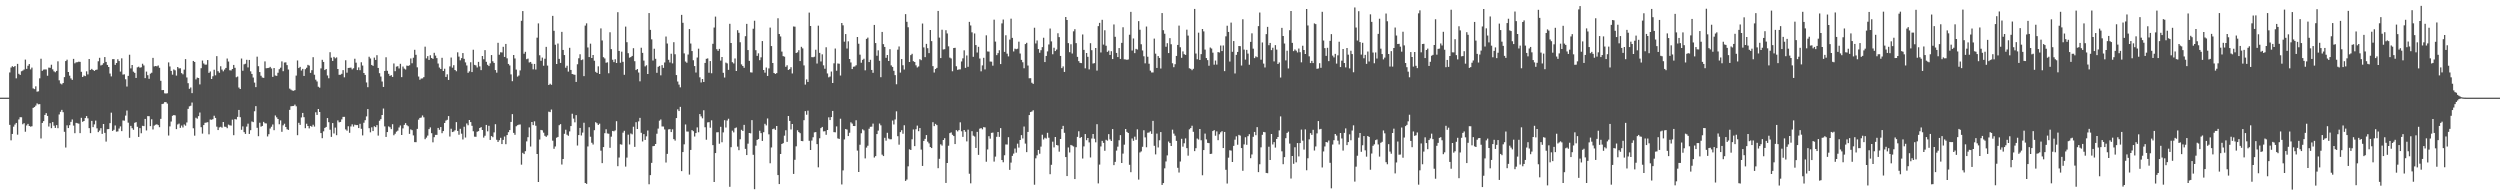 <svg xmlns="http://www.w3.org/2000/svg" width="1920" height="150"><path fill="#4f4f4f" d="M0 75h1v1H0zM1 75h1v1H1zM2 75h1v1H2zM3 75h1v1H3zM4 75h1v1H4zM5 75h1v1H5zM6 75h1v1H6zM7 55.651h1v40.247H7zM8 51.872h1v55.916H8zM9 50.818h1v52.025H9zM10 51.517h1v45.745H10zM11 50.678h1v44.984H11zM12 60.162h1v34.231H12zM13 49.058h1v54.373H13zM14 56.676h1v35.055H14zM15 57.542h1v32.447H15zM16 54.73h1v35.337H16zM17 54.236h1v41.199H17zM18 53.41h1v41.183H18zM19 45.794h1v55.386H19zM20 52.902h1v43.437H20zM21 50.496h1v44.659H21zM22 49.211h1v47.559H22zM23 53.286h1v43.987H23zM24 51.92h1v45.058H24zM25 67.879h1v14.945H25zM26 68.459h1v13.759H26zM27 66.3h1v14.825H27zM28 70.413h1v8.988H28zM29 70.166h1v9.954H29zM30 60.146h1v19.829H30zM31 45.102h1v61.228H31zM32 54.37h1v40.027H32zM33 53.47h1v39.579H33zM34 53.304h1v34.955H34zM35 53.365h1v33.504H35zM36 58.18h1v30.858H36zM37 51.942h1v45.216H37zM38 52.067h1v42.534H38zM39 49.723h1v48.749H39zM40 53.262h1v40.476H40zM41 54.774h1v41.74H41zM42 55.497h1v42.765H42zM43 54.469h1v41.637H43zM44 47.104h1v51.329H44zM45 61.677h1v26.222H45zM46 64.127h1v21.745H46zM47 64.838h1v19.56H47zM48 63.73h1v22.458H48zM49 59.244h1v41.995H49zM50 46.895h1v66.431H50zM51 45.845h1v50.429H51zM52 55.29h1v43.046H52zM53 58.089h1v38.066H53zM54 60.226h1v33.346H54zM55 61.35h1v30.383H55zM56 45.21h1v51.272H56zM57 48.661h1v53.633H57zM58 47.895h1v46.467H58zM59 47.788h1v46.876H59zM60 47.362h1v47.6H60zM61 47.496h1v54.725H61zM62 55.142h1v35.34H62zM63 59.155h1v34.403H63zM64 57.997h1v34.938H64zM65 58.49h1v32.17H65zM66 54.76h1v34.38H66zM67 57.148h1v33.707H67zM68 45.311h1v53.089H68zM69 53.715h1v48.539H69zM70 52.874h1v39.943H70zM71 53.774h1v43.841H71zM72 54.489h1v41.058H72zM73 53.731h1v38.898H73zM74 53.468h1v45.087H74zM75 47.029h1v54.438H75zM76 44.385h1v55.904H76zM77 50.268h1v48.201H77zM78 49.778h1v53.026H78zM79 48.546h1v46.662H79zM80 43.816h1v58.219H80zM81 47.585h1v61.146H81zM82 49.851h1v49.351H82zM83 51.476h1v47.641H83zM84 56.451h1v38.098H84zM85 58.677h1v27.835H85zM86 45.465h1v55.072H86zM87 45.407h1v54.278H87zM88 49.812h1v46.522H88zM89 48.361h1v52.738H89zM90 45.501h1v55.4H90zM91 46.907h1v51.789H91zM92 54.967h1v42.129H92zM93 44.777h1v55.916H93zM94 57.302h1v35.201H94zM95 57.108h1v35.563H95zM96 60.897h1v27.888H96zM97 66.481h1v18.391H97zM98 58.288h1v35.919H98zM99 42.012h1v63.797H99zM100 52.515h1v44.147H100zM101 49.923h1v48.511H101zM102 55.027h1v44.645H102zM103 55.943h1v38.379H103zM104 59.832h1v33.945H104zM105 51.704h1v45.684H105zM106 51.195h1v53.954H106zM107 52h1v46.427H107zM108 51.642h1v50.725H108zM109 48.926h1v47.673H109zM110 50.291h1v46.576H110zM111 60.009h1v31.312H111zM112 54.977h1v45.195H112zM113 57.76h1v31.432H113zM114 60.528h1v28.708H114zM115 56.593h1v40.294H115zM116 55.858h1v35.76H116zM117 44.417h1v54.988H117zM118 50.986h1v45.472H118zM119 50.695h1v45.081H119zM120 50.953h1v44.494H120zM121 50.299h1v45.826H121zM122 52.082h1v45.587H122zM123 62.078h1v29.236H123zM124 69.226h1v10.701H124zM125 69.095h1v10.506H125zM126 71.688h1v6.752H126zM127 71.86h1v6.584H127zM128 71.619h1v7.95H128zM129 47.936h1v56.164H129zM130 51.037h1v46.056H130zM131 54.477h1v38.853H131zM132 57.363h1v31.573H132zM133 53.351h1v34.962H133zM134 54.005h1v34.644H134zM135 58.043h1v41.155H135zM136 51.462h1v44.108H136zM137 52.546h1v42.376H137zM138 52.429h1v45.777H138zM139 56.146h1v40.249H139zM140 57.106h1v40.807H140zM141 53.449h1v42.138H141zM142 45.428h1v51.064H142zM143 59.478h1v34.597H143zM144 63.887h1v19.744H144zM145 68.207h1v13.474H145zM146 67.165h1v14.063H146zM147 71.543h1v7.186H147zM148 46.822h1v51.678H148zM149 47.547h1v56.636H149zM150 60.995h1v29.428H150zM151 59.604h1v31.539H151zM152 59.904h1v29.266H152zM153 64.824h1v21.602H153zM154 52.391h1v45.312H154zM155 46.488h1v56.133H155zM156 48.745h1v47.303H156zM157 49.688h1v44.646H157zM158 49.596h1v44.53H158zM159 46.148h1v47.684H159zM160 55.954h1v47.23H160zM161 54.88h1v36.908H161zM162 60.655h1v31.349H162zM163 58.576h1v32.956H163zM164 53.538h1v35.338H164zM165 57.859h1v32.73H165zM166 43.105h1v54.183H166zM167 54.698h1v45.195H167zM168 55.845h1v41.981H168zM169 50.875h1v46.528H169zM170 53.467h1v44.576H170zM171 54.761h1v38.955H171zM172 53.406h1v43.891H172zM173 52.168h1v45.26H173zM174 44.949h1v53.522H174zM175 47.238h1v48.454H175zM176 53.965h1v42.281H176zM177 54.125h1v42.327H177zM178 52.996h1v38.89H178zM179 49.847h1v53.972H179zM180 52.096h1v39.418H180zM181 59.344h1v32.431H181zM182 58.782h1v30.95H182zM183 67.213h1v17.232H183zM184 68.344h1v21.668H184zM185 44.933h1v54.749H185zM186 54.334h1v42.736H186zM187 49.401h1v52.097H187zM188 48.951h1v53.888H188zM189 45.922h1v51.293H189zM190 51.765h1v43.225H190zM191 46.047h1v56.824H191zM192 54.802h1v45.167H192zM193 56.784h1v36.514H193zM194 59.525h1v34.249H194zM195 63.443h1v22.022H195zM196 66.915h1v14.591H196zM197 43.497h1v54.663H197zM198 50.828h1v53.768H198zM199 55.329h1v38.939H199zM200 58.18h1v39.118H200zM201 59.537h1v37.193H201zM202 59.82h1v33.777H202zM203 47.172h1v47.517H203zM204 52.453h1v42.372H204zM205 52.274h1v52.516H205zM206 52.123h1v50.93H206zM207 51.339h1v47.375H207zM208 52.572h1v44.745H208zM209 59.048h1v36.565H209zM210 52.2h1v47.811H210zM211 57.995h1v30.667H211zM212 58.256h1v31.862H212zM213 55.884h1v35.506H213zM214 53.157h1v42.263H214zM215 51.954h1v40.532H215zM216 47.179h1v54.063H216zM217 54.683h1v41.575H217zM218 48.02h1v46.998H218zM219 47.89h1v49.659H219zM220 50.012h1v49.243H220zM221 53.388h1v46.414H221zM222 68.036h1v16.349H222zM223 68.867h1v12.756H223zM224 69.518h1v11.922H224zM225 69.71h1v11.648H225zM226 69.202h1v11.117H226zM227 58.038h1v23.628H227zM228 46.441h1v57.373H228zM229 52.257h1v42.034H229zM230 51.353h1v44.568H230zM231 54.168h1v36.057H231zM232 52.877h1v33.866H232zM233 58.33h1v31.675H233zM234 53.159h1v45.297H234zM235 51.998h1v43.02H235zM236 49.838h1v46.905H236zM237 50.394h1v48.191H237zM238 55.976h1v40.734H238zM239 53.902h1v43.425H239zM240 43.938h1v51.847H240zM241 57.406h1v39.802H241zM242 61.204h1v25.008H242zM243 62.55h1v25.699H243zM244 66.6h1v17.111H244zM245 67.341h1v18.68H245zM246 52.537h1v49.666H246zM247 45.941h1v60.21H247zM248 47.567h1v53.276H248zM249 53.807h1v44.451H249zM250 52.996h1v44.505H250zM251 57.975h1v32.71H251zM252 60.091h1v33.753H252zM253 40.097h1v59.551H253zM254 44.311h1v60.793H254zM255 46.822h1v47.714H255zM256 43.693h1v58.807H256zM257 44.784h1v53.216H257zM258 44.097h1v59.744H258zM259 52.997h1v39.446H259zM260 57.469h1v36.458H260zM261 57.388h1v36.26H261zM262 56.673h1v35.012H262zM263 53.868h1v35.902H263zM264 59.371h1v30.358H264zM265 46.303h1v53.088H265zM266 55.806h1v44.531H266zM267 52.149h1v44.798H267zM268 52.052h1v49.942H268zM269 51.929h1v45.173H269zM270 53.294h1v42.198H270zM271 52.418h1v44.795H271zM272 45.13h1v50.627H272zM273 48.152h1v47.942H273zM274 53.816h1v42.225H274zM275 51.75h1v46.61H275zM276 53.91h1v41.166H276zM277 47.81h1v51.106H277zM278 50.35h1v53.647H278zM279 56.089h1v38.169H279zM280 57.529h1v34.76H280zM281 63.323h1v26.048H281zM282 66.973h1v16.774H282zM283 43.579h1v54.879H283zM284 44.882h1v56.746H284zM285 49.863h1v47.949H285zM286 50.607h1v50.053H286zM287 44.213h1v52.763H287zM288 46.025h1v51.619H288zM289 42.379h1v53.705H289zM290 52.179h1v51.981H290zM291 56.207h1v36.528H291zM292 58.781h1v32.692H292zM293 62.605h1v25.693H293zM294 66.758h1v16.621H294zM295 54.46h1v42.605H295zM296 43.98h1v61.164H296zM297 54.396h1v47.007H297zM298 56.675h1v40.416H298zM299 58.333h1v39.43H299zM300 57.706h1v41.474H300zM301 59.086h1v36.29H301zM302 48.748h1v55.152H302zM303 54.661h1v48.05H303zM304 51.149h1v49.992H304zM305 50.816h1v49.548H305zM306 52.606h1v45.282H306zM307 48.979h1v47.392H307zM308 59.256h1v44.404H308zM309 51.1h1v47.534H309zM310 52.705h1v43.197H310zM311 53.379h1v41.164H311zM312 50.359h1v45.812H312zM313 50.623h1v46.344H313zM314 50.132h1v52.681H314zM315 44.883h1v54.483H315zM316 48.595h1v51.393H316zM317 44.322h1v59.651H317zM318 38.233h1v70.946H318zM319 42.082h1v67.103H319zM320 51.727h1v47.25H320zM321 58.804h1v33.083H321zM322 61.245h1v29.311H322zM323 60.336h1v29.915H323zM324 60.195h1v28.476H324zM325 59.214h1v30.889H325zM326 35.831h1v71.051H326zM327 44.873h1v60.789H327zM328 43.119h1v61.024H328zM329 46.018h1v53.18H329zM330 42.43h1v55.403H330zM331 44.534h1v57.765H331zM332 45.229h1v64.089H332zM333 40.568h1v64.812H333zM334 42.722h1v60.875H334zM335 44.652h1v58.915H335zM336 48.773h1v49.481H336zM337 51.869h1v47.816H337zM338 53.016h1v44.551H338zM339 44.391h1v57.924H339zM340 54.519h1v46.117H340zM341 52.782h1v41.66H341zM342 59.096h1v33.518H342zM343 57.09h1v34.904H343zM344 61.388h1v27.758H344zM345 50.991h1v53.84H345zM346 44.169h1v54.701H346zM347 51.975h1v49.45H347zM348 50.063h1v50.96H348zM349 53.738h1v46.325H349zM350 54.753h1v39.058H350zM351 40.207h1v60.353H351zM352 43.46h1v59.991H352zM353 46.347h1v52.553H353zM354 44.641h1v58.04H354zM355 40.748h1v66.362H355zM356 45.235h1v52.122H356zM357 47.919h1v57.719H357zM358 50.297h1v44.54H358zM359 55.912h1v40.309H359zM360 54.777h1v37.378H360zM361 47.833h1v45.938H361zM362 55.325h1v41.302H362zM363 38.217h1v62.61H363zM364 49.843h1v55.106H364zM365 50.22h1v54.852H365zM366 51.829h1v49.33H366zM367 47.502h1v53.231H367zM368 51.01h1v47.318H368zM369 53.886h1v43.746H369zM370 43.011h1v56.841H370zM371 45.525h1v60.157H371zM372 38.514h1v65.715H372zM373 47.472h1v48.486H373zM374 49.753h1v51.136H374zM375 50.749h1v45.87H375zM376 48.654h1v58.824H376zM377 42.295h1v62.206H377zM378 47.061h1v58.331H378zM379 48.329h1v53.337H379zM380 53.818h1v41.55H380zM381 55.787h1v51.584H381zM382 32.865h1v76.161H382zM383 42.014h1v65.635H383zM384 40.133h1v65.683H384zM385 40.281h1v70.368H385zM386 35.966h1v71.47H386zM387 43.701h1v61.157H387zM388 33.766h1v76.959H388zM389 44.778h1v58.932H389zM390 49.119h1v52.414H390zM391 50.286h1v49.605H391zM392 57.116h1v36.55H392zM393 62.361h1v25.318H393zM394 42.235h1v59.788H394zM395 44.877h1v58.628H395zM396 53.468h1v43.491H396zM397 58.83h1v37.333H397zM398 57.999h1v37.731H398zM399 54.07h1v41.526H399zM400 15.961h1v110.509H400zM401 8.5h1v108.853H401zM402 41.27h1v77.059H402zM403 39.792h1v76.331H403zM404 45.456h1v63.138H404zM405 45.005h1v60.388H405zM406 47.991h1v49.864H406zM407 47.571h1v64.991H407zM408 48.962h1v44.712H408zM409 53.249h1v42.853H409zM410 49.106h1v44.065H410zM411 53.424h1v43.163H411zM412 28.953h1v89.337H412zM413 17.971h1v121.808H413zM414 42.429h1v64.732H414zM415 46.717h1v53.07H415zM416 44.233h1v55.883H416zM417 50.503h1v51.411H417zM418 45.108h1v59.169H418zM419 35.971h1v69.138H419zM420 50.38h1v53.605H420zM421 65.26h1v20.511H421zM422 64.318h1v21.797H422zM423 65.135h1v18.964H423zM424 12.185h1v95.834H424zM425 23.637h1v90.666H425zM426 34.339h1v78.147H426zM427 49.127h1v56.638H427zM428 33.429h1v71.745H428zM429 45.207h1v50.96H429zM430 48.346h1v46.981H430zM431 24.485h1v101.901H431zM432 38.325h1v83.8H432zM433 42.293h1v60.441H433zM434 52.045h1v47.613H434zM435 50.482h1v52.978H435zM436 55.012h1v49.286H436zM437 36.732h1v64.172H437zM438 53.698h1v43.112H438zM439 56.821h1v30.524H439zM440 57.206h1v33.871H440zM441 57.428h1v36.524H441zM442 62.929h1v25.486H442zM443 49.353h1v62.434H443zM444 44.729h1v58.992H444zM445 41.696h1v56.573H445zM446 46.172h1v57.85H446zM447 45.656h1v56.196H447zM448 58.458h1v35.817H448zM449 19.684h1v120.884H449zM450 17.912h1v123.316H450zM451 36.434h1v76.039H451zM452 43.844h1v53.892H452zM453 33.562h1v71.445H453zM454 44.547h1v65.097H454zM455 42.227h1v68.777H455zM456 46.662h1v53.355H456zM457 55.147h1v38.719H457zM458 56.029h1v38.663H458zM459 50.944h1v45.002H459zM460 56.846h1v38.134H460zM461 21.828h1v93.894H461zM462 31.095h1v94.174H462zM463 43.928h1v69.014H463zM464 44.912h1v57.365H464zM465 48.179h1v51.116H465zM466 47.858h1v54.647H466zM467 56.251h1v46.48H467zM468 24.789h1v88.697H468zM469 37.709h1v67.265H469zM470 45.894h1v54.676H470zM471 47.727h1v53.156H471zM472 45.527h1v54.618H472zM473 48.378h1v44.708H473zM474 9.392h1v118.266H474zM475 39.129h1v81.859H475zM476 48.186h1v62.6H476zM477 39.668h1v71.442H477zM478 47.464h1v54.41H478zM479 57.429h1v43.046H479zM480 20.443h1v107.504H480zM481 32.409h1v88.654H481zM482 40.878h1v62.525H482zM483 44.282h1v66.681H483zM484 43.811h1v58.67H484zM485 42.937h1v60.228H485zM486 37.036h1v60.299H486zM487 46.991h1v65.784H487zM488 53.82h1v40.044H488zM489 52.985h1v46.091H489zM490 55.685h1v37.526H490zM491 62.488h1v28.03H491zM492 36.646h1v65.349H492zM493 40.597h1v68.068H493zM494 46.555h1v56.483H494zM495 51.014h1v56.475H495zM496 50.106h1v54.617H496zM497 56.819h1v43.405H497zM498 10.036h1v131.484H498zM499 22.918h1v111.59H499zM500 30.203h1v94.858H500zM501 46.503h1v65.771H501zM502 37.411h1v74.681H502zM503 45.159h1v65.416H503zM504 55.895h1v46.811H504zM505 51.301h1v47.467H505zM506 50.576h1v42.074H506zM507 57.844h1v33.925H507zM508 50.007h1v47.106H508zM509 52.116h1v45.039H509zM510 47.996h1v51.428H510zM511 28.068h1v96.745H511zM512 33.412h1v84.78H512zM513 45.935h1v53.445H513zM514 47.952h1v51.235H514zM515 41.28h1v60.138H515zM516 48.699h1v50.641H516zM517 32.408h1v74.457H517zM518 41.663h1v66.334H518zM519 57.66h1v33.008H519zM520 62.635h1v21.311H520zM521 64.952h1v20.37H521zM522 67.049h1v15.026H522zM523 11.426h1v119.996H523zM524 17.491h1v99.309H524zM525 40.996h1v69.873H525zM526 47.262h1v48.33H526zM527 48.2h1v52.832H527zM528 41.89h1v59.158H528zM529 22.344h1v111.739H529zM530 33.423h1v81.731H530zM531 39.234h1v60.73H531zM532 46.297h1v54.453H532zM533 50.719h1v54.163H533zM534 55.718h1v46.492H534zM535 44.167h1v53.661H535zM536 37.38h1v64.186H536zM537 59.372h1v28.221H537zM538 63.308h1v26.073H538zM539 60.666h1v30.234H539zM540 63.001h1v21.704H540zM541 48.329h1v49.395H541zM542 45.136h1v62.161H542zM543 44.866h1v49.131H543zM544 55.885h1v37.896H544zM545 46.89h1v51.225H545zM546 56.268h1v36.134H546zM547 33.617h1v77.821H547zM548 21.165h1v118.62H548zM549 12.772h1v104.794H549zM550 37.769h1v63.855H550zM551 39.088h1v62.435H551zM552 37.549h1v72.839H552zM553 46.543h1v50.829H553zM554 43.763h1v65.517H554zM555 55.923h1v45.757H555zM556 59.564h1v32.727H556zM557 48.064h1v49.875H557zM558 48.681h1v43.88H558zM559 53.682h1v37.49H559zM560 18.296h1v125.191H560zM561 33.022h1v80.035H561zM562 47.761h1v52.587H562zM563 48.748h1v52.938H563zM564 44.885h1v53.576H564zM565 54.537h1v43.347H565zM566 23.169h1v89.402H566zM567 25.175h1v90.153H567zM568 32.449h1v74.507H568zM569 49.463h1v50.215H569zM570 50.671h1v49.954H570zM571 52.086h1v43.825H571zM572 27.815h1v86.539H572zM573 18.321h1v100.752H573zM574 38.468h1v71.878H574zM575 46.77h1v55.394H575zM576 55.576h1v46.815H576zM577 55.689h1v36.575H577zM578 22.063h1v96.844H578zM579 15.925h1v129.397H579zM580 38.548h1v73.339H580zM581 42.89h1v64.564H581zM582 40.971h1v65.822H582zM583 46.258h1v54.168H583zM584 44.049h1v58.18H584zM585 31.529h1v76.696H585zM586 53.754h1v47.799H586zM587 55.79h1v39.267H587zM588 51.878h1v44.43H588zM589 58.322h1v32.634H589zM590 52.523h1v50.662H590zM591 21.192h1v104.184H591zM592 35.398h1v77.879H592zM593 48.382h1v50.772H593zM594 56.081h1v42.648H594zM595 56.766h1v42.988H595zM596 56.154h1v40.633H596zM597 14.02h1v120.44H597zM598 26.103h1v115.246H598zM599 28.011h1v90.279H599zM600 39.606h1v70.992H600zM601 43.134h1v66.769H601zM602 43.509h1v60.696H602zM603 51.297h1v48.757H603zM604 50.135h1v58.804H604zM605 53.691h1v35.376H605zM606 53.087h1v39.789H606zM607 51.631h1v47.808H607zM608 56.423h1v38.833H608zM609 20.326h1v113.255H609zM610 20.456h1v102.253H610zM611 40.72h1v71.655H611zM612 40.173h1v59.852H612zM613 38.546h1v62.888H613zM614 46.923h1v55.358H614zM615 35.93h1v72.375H615zM616 37.164h1v71.281H616zM617 50.248h1v42.087H617zM618 64.97h1v20.401H618zM619 61.001h1v27.138H619zM620 62.928h1v22.047H620zM621 9.696h1v98.45H621zM622 19.972h1v95.204H622zM623 43.879h1v64.048H623zM624 43.967h1v61.468H624zM625 43.58h1v58.089H625zM626 38.204h1v63.22H626zM627 48.783h1v61.905H627zM628 19.689h1v108.842H628zM629 40.606h1v65.587H629zM630 47.228h1v51.166H630zM631 41.721h1v55.789H631zM632 50.151h1v50.754H632zM633 52.809h1v47.952H633zM634 36.303h1v67.202H634zM635 56.415h1v43.44H635zM636 59.4h1v30.694H636zM637 58.776h1v33.425H637zM638 54.94h1v34.949H638zM639 63.747h1v21.449H639zM640 48.62h1v52.875H640zM641 37.273h1v64.374H641zM642 54.315h1v42.775H642zM643 48.724h1v57.557H643zM644 48.943h1v57.774H644zM645 57.999h1v33.19H645zM646 17.658h1v124H646zM647 19.463h1v111.385H647zM648 32.022h1v75.098H648zM649 26.174h1v72.91H649zM650 37.249h1v62.26H650zM651 31.745h1v72.777H651zM652 45.321h1v56.615H652zM653 47.995h1v45.965H653zM654 53.053h1v41.85H654zM655 51.252h1v45.537H655zM656 51.063h1v45.734H656zM657 50.123h1v42.253H657zM658 28.407h1v87.265H658zM659 33.612h1v98.504H659zM660 42.002h1v69.146H660zM661 48.19h1v54.154H661zM662 45.975h1v53.351H662zM663 45.13h1v55.033H663zM664 54.03h1v67.595H664zM665 29.86h1v83.475H665zM666 28.876h1v83.059H666zM667 47.68h1v51.197H667zM668 45.931h1v51.442H668zM669 53.731h1v43.533H669zM670 55.894h1v39.042H670zM671 19.166h1v101.806H671zM672 33.085h1v86.809H672zM673 42.821h1v60.161H673zM674 38.648h1v61.664H674zM675 46.701h1v48.148H675zM676 59.3h1v36.932H676zM677 24.52h1v94.255H677zM678 33.901h1v85.967H678zM679 36.05h1v69.802H679zM680 44.412h1v63.629H680zM681 42.247h1v59.737H681zM682 46.868h1v59.531H682zM683 37.78h1v69.231H683zM684 50.225h1v56.74H684zM685 51.425h1v41.145H685zM686 54.386h1v41.214H686zM687 57.69h1v34.059H687zM688 64.732h1v20.796H688zM689 38.13h1v66.483H689zM690 35.693h1v75.431H690zM691 55.776h1v45.687H691zM692 45.367h1v54.649H692zM693 50.107h1v52.614H693zM694 53.396h1v42.831H694zM695 10.847h1v128.115H695zM696 16.767h1v121.131H696zM697 20.954h1v106.801H697zM698 47.628h1v67.06H698zM699 42.336h1v72.862H699zM700 41.307h1v65.666H700zM701 46.998h1v52.443H701zM702 47.616h1v64.621H702zM703 50.186h1v49.085H703zM704 51.838h1v44.641H704zM705 51.067h1v49.703H705zM706 45.467h1v52.882H706zM707 46.235h1v68.673H707zM708 18.069h1v109.378H708zM709 36.413h1v71.812H709zM710 43.855h1v62.782H710zM711 33.678h1v70.06H711zM712 37.009h1v71.784H712zM713 40.79h1v69.315H713zM714 23.04h1v89.9H714zM715 31.58h1v82.112H715zM716 50.784h1v43.043H716zM717 55.698h1v41.171H717zM718 53.002h1v42.117H718zM719 52.102h1v44.013H719zM720 8.393h1v120.766H720zM721 28.88h1v93.083H721zM722 44.612h1v66.23H722zM723 22.841h1v88.985H723zM724 37.982h1v69.537H724zM725 37.779h1v68.366H725zM726 23.208h1v117.27H726zM727 25.682h1v99.501H727zM728 35.589h1v76.333H728zM729 44.225h1v58H729zM730 44.912h1v56.753H730zM731 54.742h1v48.782H731zM732 36.888h1v67.635H732zM733 36.696h1v73.923H733zM734 50.899h1v49.045H734zM735 53.633h1v47.272H735zM736 53.295h1v46.62H736zM737 53.279h1v40.666H737zM738 47.184h1v53.608H738zM739 44.807h1v60.325H739zM740 38.679h1v61.166H740zM741 52.128h1v49.059H741zM742 42.581h1v66.032H742zM743 51.279h1v48.322H743zM744 16.806h1v116.626H744zM745 19.559h1v121.233H745zM746 24.827h1v75.936H746zM747 43.612h1v60.58H747zM748 25.681h1v79.151H748zM749 34.62h1v78.999H749zM750 40.365h1v60.912H750zM751 35.933h1v82.985H751zM752 44.98h1v53.843H752zM753 54.783h1v43.561H753zM754 50.224h1v49.099H754zM755 44.401h1v53.244H755zM756 53.278h1v44.541H756zM757 27.137h1v97.066H757zM758 39.524h1v75.265H758zM759 39.648h1v64.963H759zM760 47.247h1v59.228H760zM761 47.356h1v54.701H761zM762 50.434h1v51.384H762zM763 15.117h1v108.97H763zM764 31.973h1v88.316H764zM765 42.358h1v62.688H765zM766 40.8h1v60.567H766zM767 38.627h1v66.495H767zM768 49.197h1v49.198H768zM769 17.957h1v104.947H769zM770 15.019h1v109.593H770zM771 39.839h1v79.414H771zM772 27.104h1v83.841H772zM773 41.221h1v69.796H773zM774 43.314h1v62.044H774zM775 30.422h1v100.056H775zM776 14.32h1v110.568H776zM777 29.099h1v90.582H777zM778 39.506h1v78.483H778zM779 37.401h1v76.696H779zM780 37.765h1v79.461H780zM781 37.434h1v72.927H781zM782 31.984h1v81.359H782zM783 41.14h1v66.386H783zM784 45.998h1v57.778H784zM785 47.838h1v58.485H785zM786 52.428h1v44.739H786zM787 33.847h1v76.428H787zM788 32.848h1v84.007H788zM789 50.303h1v51.026H789zM790 60.112h1v28.281H790zM791 60.035h1v26.056H791zM792 63.532h1v22.122H792zM793 64.4h1v20.285H793zM794 21.325h1v120.528H794zM795 33.406h1v88.213H795zM796 31.098h1v88.179H796zM797 37.693h1v77.482H797zM798 40.483h1v77.581H798zM799 38.549h1v74.06H799zM800 36.212h1v67.271H800zM801 28.967h1v78.156H801zM802 47.676h1v58.108H802zM803 42.957h1v63.44H803zM804 39.464h1v62.513H804zM805 34.137h1v71.644H805zM806 21.898h1v111.903H806zM807 31.783h1v94.77H807zM808 41.663h1v67.155H808zM809 36.685h1v76.512H809zM810 39.229h1v65.991H810zM811 38.018h1v73.351H811zM812 25.556h1v86.164H812zM813 28.538h1v87.94H813zM814 42.942h1v63.808H814zM815 52.311h1v46.801H815zM816 51.01h1v45.632H816zM817 55.236h1v46.739H817zM818 13.032h1v107.579H818zM819 15.372h1v119.856H819zM820 33.101h1v80.17H820zM821 40.102h1v76.982H821zM822 33.973h1v77.361H822zM823 41.118h1v70.692H823zM824 24.062h1v88.418H824zM825 22.449h1v115.059H825zM826 33.133h1v79.922H826zM827 43.658h1v61.472H827zM828 46.969h1v53.826H828zM829 48.284h1v57.771H829zM830 48.501h1v56.736H830zM831 26.486h1v95.242H831zM832 38.282h1v74.134H832zM833 52.495h1v50.493H833zM834 40.717h1v66.968H834zM835 43.61h1v62.391H835zM836 53.322h1v56.049H836zM837 33.158h1v87.788H837zM838 38.529h1v67.876H838zM839 48.783h1v54.138H839zM840 48.506h1v58.038H840zM841 36.873h1v72.422H841zM842 54.229h1v41.166H842zM843 20.063h1v120.782H843zM844 17.572h1v108.855H844zM845 40.302h1v72.176H845zM846 15.21h1v92.989H846zM847 34.274h1v75.443H847zM848 23.244h1v92.549H848zM849 35.134h1v72.247H849zM850 39.814h1v68.218H850zM851 38.88h1v64.122H851zM852 42.207h1v64.837H852zM853 39.296h1v69.007H853zM854 45.378h1v53.759H854zM855 18.778h1v108.034H855zM856 28.245h1v96.045H856zM857 40.673h1v74.976H857zM858 43.841h1v68.781H858zM859 36.919h1v70.804H859zM860 45.248h1v58.522H860zM861 32.929h1v92.249H861zM862 20.94h1v97.031H862zM863 45.581h1v65.501H863zM864 45.672h1v53.383H864zM865 45.968h1v55.324H865zM866 45.684h1v56.475H866zM867 26.665h1v99.886H867zM868 9.105h1v123.154H868zM869 38.801h1v67.53H869zM870 29.526h1v78.616H870zM871 40.809h1v64.177H871zM872 37.532h1v69.833H872zM873 38.04h1v61.302H873zM874 16.214h1v121.736H874zM875 22.853h1v94.22H875zM876 33.982h1v82.275H876zM877 38.751h1v73.999H877zM878 43.223h1v56.835H878zM879 48.63h1v56.892H879zM880 20.354h1v92.757H880zM881 43.595h1v58.36H881zM882 48.929h1v52.785H882zM883 54.264h1v46.533H883zM884 55.662h1v47.135H884zM885 55.66h1v37.187H885zM886 29.665h1v82.291H886zM887 41.198h1v77.357H887zM888 52.193h1v50.422H888zM889 43.078h1v70.189H889zM890 44.498h1v63.248H890zM891 52.659h1v48.745H891zM892 10.05h1v131.983H892zM893 23.18h1v117.4H893zM894 25.904h1v103.399H894zM895 35.908h1v88.09H895zM896 33.193h1v86.129H896zM897 40.757h1v67.963H897zM898 29.311h1v80.57H898zM899 34.01h1v78.11H899zM900 48.58h1v50.985H900zM901 51.614h1v50.983H901zM902 49.299h1v54.934H902zM903 42.975h1v65.201H903zM904 34.512h1v94.339H904zM905 19.656h1v112.851H905zM906 36.314h1v87.733H906zM907 44.4h1v62.176H907zM908 39.461h1v73.167H908zM909 41.646h1v68.38H909zM910 42.201h1v64.091H910zM911 22.79h1v90.989H911zM912 27.362h1v92.2H912zM913 52.406h1v46.91H913zM914 52.878h1v45.501H914zM915 53.889h1v42.682H915zM916 52.827h1v48.418H916zM917 6.866h1v109.228H917zM918 41.113h1v72.721H918zM919 45.512h1v60.899H919zM920 25.085h1v82.057H920zM921 46.045h1v53.025H921zM922 41.553h1v66.184H922zM923 22.248h1v112.348H923zM924 24.137h1v91.137H924zM925 38.082h1v64.526H925zM926 44.6h1v62.469H926zM927 46.182h1v63.527H927zM928 50.502h1v59.428H928zM929 36.507h1v81.757H929zM930 37.279h1v80.778H930zM931 40.44h1v60.235H931zM932 49.668h1v50.299H932zM933 46.479h1v57.742H933zM934 49.605h1v51.294H934zM935 39.965h1v67.689H935zM936 40.363h1v62.778H936zM937 34.951h1v66.692H937zM938 39.212h1v61.565H938zM939 34.905h1v78.797H939zM940 54.654h1v46.658H940zM941 27.928h1v102.479H941zM942 19.74h1v121.238H942zM943 24.528h1v96.584H943zM944 47.256h1v68.15H944zM945 17.366h1v98.312H945zM946 39.767h1v84.661H946zM947 31.554h1v80.45H947zM948 56.427h1v50.824H948zM949 42.154h1v62.557H949zM950 39.886h1v71.28H950zM951 35.311h1v68.282H951zM952 35.465h1v68.68H952zM953 50.346h1v63.383H953zM954 14.808h1v116.375H954zM955 38.112h1v72.8H955zM956 45.771h1v59.674H956zM957 38.281h1v72.907H957zM958 41.178h1v63.445H958zM959 49.697h1v53.345H959zM960 32.171h1v89.336H960zM961 25.584h1v93.027H961zM962 37.364h1v67.683H962zM963 44.638h1v56.707H963zM964 43.338h1v60.473H964zM965 43.949h1v53.683H965zM966 20.076h1v112.115H966zM967 9.621h1v116.524H967zM968 45.814h1v67.339H968zM969 32.604h1v70.918H969zM970 48.864h1v52.443H970zM971 51.835h1v49.752H971zM972 26.208h1v106.593H972zM973 20.636h1v112.374H973zM974 34.735h1v77.98H974zM975 32.967h1v89.904H975zM976 38.517h1v64.385H976zM977 36.661h1v74.269H977zM978 47.131h1v62.016H978zM979 34.649h1v78.695H979zM980 38.071h1v68.615H980zM981 49.177h1v56.031H981zM982 47.975h1v52.187H982zM983 59.526h1v29.856H983zM984 21.383h1v94.864H984zM985 27.643h1v98.467H985zM986 33.412h1v87.286H986zM987 46.379h1v59.776H987zM988 38.977h1v63.126H988zM989 52.589h1v48.538H989zM990 23.169h1v87.093H990zM991 8.47h1v128.659H991zM992 32.945h1v86.88H992zM993 39.27h1v86.506H993zM994 37.991h1v75.099H994zM995 38.921h1v85.769H995zM996 40.296h1v69.589H996zM997 37.298h1v82.815H997zM998 40.101h1v69.792H998zM999 47.893h1v51.635H999zM1000 35.137h1v72.898H1000zM1001 38.388h1v76.527H1001zM1002 41.485h1v57.911H1002zM1003 6.903h1v123.869H1003zM1004 19.566h1v101.972H1004zM1005 43.281h1v63.725H1005zM1006 48.442h1v53.822H1006zM1007 46.737h1v56.838H1007zM1008 48.446h1v51.257H1008zM1009 17.956h1v97.667H1009zM1010 18.546h1v93.939H1010zM1011 52.86h1v49.569H1011zM1012 52.556h1v40.445H1012zM1013 48.531h1v50.786H1013zM1014 52.071h1v46.898H1014zM1015 9.088h1v119.505H1015zM1016 31.12h1v85.218H1016zM1017 36.981h1v75.481H1017zM1018 42.93h1v66.129H1018zM1019 36.717h1v72.705H1019zM1020 46.969h1v60.958H1020zM1021 31.397h1v93.632H1021zM1022 26.208h1v118.428H1022zM1023 42.696h1v68.328H1023zM1024 44.065h1v63.608H1024zM1025 41.358h1v61.544H1025zM1026 48.841h1v55.292H1026zM1027 42.513h1v65.516H1027zM1028 32.077h1v78.868H1028zM1029 51.489h1v50.664H1029zM1030 46.605h1v59.729H1030zM1031 37.637h1v78.047H1031zM1032 48.36h1v53.67H1032zM1033 51.769h1v46.847H1033zM1034 36.853h1v74.62H1034zM1035 41.979h1v67.109H1035zM1036 52.534h1v50.623H1036zM1037 38.949h1v68.799H1037zM1038 41.544h1v58.698H1038zM1039 55.499h1v40.757H1039zM1040 5.743h1v133.712H1040zM1041 21.157h1v106.867H1041zM1042 31.138h1v88.472H1042zM1043 8.607h1v97.112H1043zM1044 32.319h1v69.839H1044zM1045 41.946h1v74.635H1045zM1046 32.889h1v78.691H1046zM1047 44.731h1v59.768H1047zM1048 42.155h1v73.287H1048zM1049 49.062h1v71.246H1049zM1050 39.587h1v64.843H1050zM1051 47.207h1v57.955H1051zM1052 10.997h1v119.334H1052zM1053 16.809h1v101.117H1053zM1054 40.341h1v71.657H1054zM1055 48.59h1v62.254H1055zM1056 40.292h1v67.341H1056zM1057 44.975h1v62.127H1057zM1058 25.999h1v84.971H1058zM1059 14.411h1v105.858H1059zM1060 37.352h1v72.319H1060zM1061 41.509h1v67.37H1061zM1062 45.621h1v54.578H1062zM1063 44.226h1v58.178H1063zM1064 10.393h1v114.159H1064zM1065 16.34h1v109.807H1065zM1066 41.468h1v69.251H1066zM1067 51.1h1v65.354H1067zM1068 39.263h1v78.829H1068zM1069 51.167h1v50.973H1069zM1070 36.84h1v61.984H1070zM1071 21.151h1v112.019H1071zM1072 27.294h1v97.479H1072zM1073 33.769h1v74.933H1073zM1074 33.627h1v85.203H1074zM1075 35.837h1v82.822H1075zM1076 39.691h1v58.274H1076zM1077 24.353h1v96.761H1077zM1078 34.851h1v70.757H1078zM1079 48.369h1v48.497H1079zM1080 51.63h1v44.25H1080zM1081 55.021h1v38.161H1081zM1082 59.352h1v28.77H1082zM1083 39.974h1v68.287H1083zM1084 43.757h1v69.269H1084zM1085 51.14h1v49.849H1085zM1086 39.942h1v64.421H1086zM1087 50.547h1v53.34H1087zM1088 52.322h1v49.389H1088zM1089 10.243h1v131.575H1089zM1090 7.926h1v122.887H1090zM1091 40.187h1v70.007H1091zM1092 33.784h1v92.39H1092zM1093 33.635h1v82.804H1093zM1094 44.606h1v60.852H1094zM1095 38.392h1v71.486H1095zM1096 37.336h1v77.269H1096zM1097 50.618h1v56.975H1097zM1098 47.476h1v58.829H1098zM1099 42.826h1v59.833H1099zM1100 42.116h1v64.759H1100zM1101 34.583h1v95.014H1101zM1102 14.78h1v122.503H1102zM1103 41.99h1v69.993H1103zM1104 37.539h1v72.208H1104zM1105 37.323h1v68.559H1105zM1106 33.392h1v71.979H1106zM1107 34.899h1v72.842H1107zM1108 24.402h1v94.026H1108zM1109 38.174h1v78.795H1109zM1110 51.631h1v44.984H1110zM1111 46.038h1v53.659H1111zM1112 51.378h1v46.651H1112zM1113 42.983h1v81.374H1113zM1114 7.462h1v122.119H1114zM1115 40.211h1v69.594H1115zM1116 40.228h1v77.03H1116zM1117 30.121h1v86.063H1117zM1118 42.332h1v66.558H1118zM1119 45.628h1v60.218H1119zM1120 20.191h1v116.672H1120zM1121 23.335h1v93.76H1121zM1122 43.273h1v62.559H1122zM1123 43.058h1v59.041H1123zM1124 39.315h1v61.628H1124zM1125 48.874h1v56.617H1125zM1126 24.731h1v100.516H1126zM1127 26.729h1v82.959H1127zM1128 52.099h1v44.843H1128zM1129 51.576h1v45.373H1129zM1130 48.18h1v63.442H1130zM1131 46.446h1v58.855H1131zM1132 16.854h1v95.547H1132zM1133 31.171h1v81.703H1133zM1134 41.359h1v65.941H1134zM1135 48.023h1v58.099H1135zM1136 41.869h1v64.095H1136zM1137 38.864h1v72.305H1137zM1138 20.35h1v123.305H1138zM1139 6.93h1v128.02H1139zM1140 35.727h1v85.901H1140zM1141 21.738h1v86.077H1141zM1142 27.282h1v79.166H1142zM1143 32.582h1v81.073H1143zM1144 12.626h1v116.667H1144zM1145 35.055h1v87.761H1145zM1146 43.963h1v66.658H1146zM1147 39.07h1v68.312H1147zM1148 36.424h1v77.955H1148zM1149 44.67h1v66.572H1149zM1150 40.508h1v67.057H1150zM1151 18.104h1v120.087H1151zM1152 23.109h1v95.13H1152zM1153 32.006h1v87.21H1153zM1154 35.24h1v75.592H1154zM1155 42.906h1v66.282H1155zM1156 44.427h1v56.595H1156zM1157 17.722h1v111.442H1157zM1158 14.413h1v111.428H1158zM1159 23.37h1v88.503H1159zM1160 23.854h1v89.517H1160zM1161 31.681h1v83.077H1161zM1162 33.834h1v73.42H1162zM1163 8.835h1v121.106H1163zM1164 16.25h1v111.762H1164zM1165 26.117h1v94.162H1165zM1166 37.206h1v70.151H1166zM1167 35.014h1v91.352H1167zM1168 52.416h1v45.386H1168zM1169 16.906h1v110.802H1169zM1170 15.686h1v110.24H1170zM1171 35.044h1v87.767H1171zM1172 40.633h1v72.684H1172zM1173 43.268h1v65.92H1173zM1174 37.199h1v76.861H1174zM1175 36.05h1v82.388H1175zM1176 40.206h1v76.216H1176zM1177 46.133h1v59.078H1177zM1178 47.913h1v48.683H1178zM1179 51.293h1v54.24H1179zM1180 48.216h1v50.843H1180zM1181 7.523h1v118.632H1181zM1182 13.703h1v122.496H1182zM1183 40.41h1v68.769H1183zM1184 48.741h1v62.458H1184zM1185 41.179h1v64.201H1185zM1186 53.151h1v52.596H1186zM1187 25.328h1v90.445H1187zM1188 22.554h1v119.848H1188zM1189 23.496h1v88.141H1189zM1190 30.314h1v94.358H1190zM1191 31.653h1v85.326H1191zM1192 40.445h1v83.305H1192zM1193 34.066h1v78.749H1193zM1194 21.339h1v95.478H1194zM1195 43.424h1v59.29H1195zM1196 45.233h1v64.956H1196zM1197 40.991h1v68.38H1197zM1198 33.539h1v75.009H1198zM1199 37.618h1v71.729H1199zM1200 19.805h1v120.75H1200zM1201 33.486h1v98.764H1201zM1202 34.526h1v79.366H1202zM1203 39.503h1v73.799H1203zM1204 41.432h1v72.802H1204zM1205 38.12h1v71.478H1205zM1206 27.987h1v92.62H1206zM1207 26.216h1v90.689H1207zM1208 41.703h1v69.998H1208zM1209 49.765h1v51.872H1209zM1210 49.663h1v60.424H1210zM1211 47.123h1v57.449H1211zM1212 7.205h1v129.408H1212zM1213 4.666h1v117.126H1213zM1214 39.707h1v85.083H1214zM1215 31.776h1v83.268H1215zM1216 48.321h1v65.908H1216zM1217 42.194h1v78.664H1217zM1218 21.8h1v118.767H1218zM1219 24.153h1v99.378H1219zM1220 36.125h1v73.251H1220zM1221 40.851h1v64.836H1221zM1222 39.819h1v69.004H1222zM1223 41.391h1v70.319H1223zM1224 44.352h1v69.659H1224zM1225 14.032h1v108.78H1225zM1226 43.48h1v63.15H1226zM1227 40.203h1v60.179H1227zM1228 27.688h1v83.551H1228zM1229 43.829h1v63.535H1229zM1230 42.29h1v68.756H1230zM1231 27.936h1v87.868H1231zM1232 35.734h1v77.387H1232zM1233 45.345h1v68.639H1233zM1234 41.645h1v66.925H1234zM1235 35.811h1v71.457H1235zM1236 51.798h1v43.397H1236zM1237 19.081h1v122.73H1237zM1238 15.338h1v111.315H1238zM1239 15.612h1v98.115H1239zM1240 23.649h1v90.384H1240zM1241 28.445h1v81.797H1241zM1242 19.001h1v101.803H1242zM1243 33.298h1v82.118H1243zM1244 27.687h1v88.872H1244zM1245 36.834h1v76.989H1245zM1246 40.585h1v67.543H1246zM1247 36.113h1v84.933H1247zM1248 45.467h1v48.919H1248zM1249 22.96h1v106.419H1249zM1250 25.153h1v94.992H1250zM1251 36.171h1v80.892H1251zM1252 31.997h1v88.602H1252zM1253 33.774h1v75.953H1253zM1254 41.448h1v66.334H1254zM1255 31.279h1v98.836H1255zM1256 27.366h1v97.602H1256zM1257 38.635h1v65.909H1257zM1258 30.563h1v73.046H1258zM1259 45.016h1v59.765H1259zM1260 48.004h1v56.995H1260zM1261 15.837h1v110.679H1261zM1262 10.168h1v122.697H1262zM1263 39.369h1v66.976H1263zM1264 26.045h1v85.353H1264zM1265 27.638h1v78.772H1265zM1266 40.843h1v69.24H1266zM1267 24.576h1v100.854H1267zM1268 6.841h1v131.786H1268zM1269 13.221h1v114.377H1269zM1270 23.748h1v98.128H1270zM1271 30.337h1v86.149H1271zM1272 35.45h1v80.841H1272zM1273 39.878h1v65.493H1273zM1274 15.334h1v99.799H1274zM1275 42.873h1v58.02H1275zM1276 43.187h1v57.175H1276zM1277 46.989h1v59.303H1277zM1278 52.929h1v47.183H1278zM1279 53.915h1v45.988H1279zM1280 25.639h1v90.252H1280zM1281 29.233h1v90.663H1281zM1282 42.925h1v64.454H1282zM1283 34.817h1v75.394H1283zM1284 41.828h1v65.236H1284zM1285 46.546h1v52.478H1285zM1286 10.668h1v131.67H1286zM1287 24.895h1v114.393H1287zM1288 33.442h1v96.083H1288zM1289 29.152h1v95.973H1289zM1290 33.103h1v92.043H1290zM1291 36.854h1v72.591H1291zM1292 24.902h1v92.422H1292zM1293 34.688h1v79.155H1293zM1294 47.958h1v54.698H1294zM1295 41.332h1v61.853H1295zM1296 40.824h1v63.518H1296zM1297 41.094h1v71.221H1297zM1298 27.164h1v104.64H1298zM1299 14.563h1v112.741H1299zM1300 32.61h1v89.625H1300zM1301 43.327h1v68.437H1301zM1302 36.17h1v78.336H1302zM1303 37.909h1v71.96H1303zM1304 37.975h1v71.887H1304zM1305 23.871h1v96.255H1305zM1306 32.062h1v76.017H1306zM1307 47.511h1v56.391H1307zM1308 49.103h1v49.19H1308zM1309 52.402h1v46.003H1309zM1310 6.719h1v108.353H1310zM1311 26.362h1v93.365H1311zM1312 36.985h1v76.732H1312zM1313 37.918h1v75.531H1313zM1314 18.995h1v95.733H1314zM1315 39.741h1v77.298H1315zM1316 28.157h1v84.803H1316zM1317 25.766h1v114.441H1317zM1318 24.818h1v88.946H1318zM1319 39.508h1v63.014H1319zM1320 46.501h1v58.514H1320zM1321 44.109h1v72.69H1321zM1322 48.58h1v63.502H1322zM1323 32.039h1v90.232H1323zM1324 34.141h1v85.838H1324zM1325 34.505h1v70.777H1325zM1326 36.787h1v72.23H1326zM1327 42.324h1v65.563H1327zM1328 48.349h1v51.29H1328zM1329 35.695h1v81.564H1329zM1330 36.47h1v72.707H1330zM1331 33.722h1v70.416H1331zM1332 25.979h1v84.713H1332zM1333 41.325h1v62.169H1333zM1334 47.21h1v59.765H1334zM1335 22.958h1v117.739H1335zM1336 18.777h1v122.186H1336zM1337 25.343h1v97.525H1337zM1338 36.572h1v77.9H1338zM1339 13.33h1v105.869H1339zM1340 34.552h1v93.256H1340zM1341 28.441h1v83.774H1341zM1342 35.043h1v67.869H1342zM1343 38.247h1v70.186H1343zM1344 39.065h1v68.81H1344zM1345 37.389h1v74.024H1345zM1346 45.523h1v62.337H1346zM1347 17.977h1v113.293H1347zM1348 10.074h1v117.696H1348zM1349 36.42h1v73.276H1349zM1350 41.083h1v72.973H1350zM1351 32.891h1v79.264H1351zM1352 38.387h1v72.363H1352zM1353 36.658h1v70.185H1353zM1354 29.157h1v90.839H1354zM1355 23.981h1v89.656H1355zM1356 31.941h1v76.247H1356zM1357 37.11h1v72.642H1357zM1358 50.227h1v54.031H1358zM1359 38.962h1v68.219H1359zM1360 8.15h1v125.479H1360zM1361 34.664h1v96.58H1361zM1362 41.031h1v83.636H1362zM1363 22.916h1v87.579H1363zM1364 42.002h1v53.962H1364zM1365 48.485h1v62.212H1365zM1366 22.988h1v119.499H1366zM1367 20.067h1v117.172H1367zM1368 37.706h1v76.479H1368zM1369 28.336h1v92.797H1369zM1370 32.048h1v74.244H1370zM1371 43.166h1v79.375H1371zM1372 29.83h1v82.89H1372zM1373 37.39h1v73.533H1373zM1374 42.69h1v61.745H1374zM1375 44.548h1v65.003H1375zM1376 50.236h1v49.22H1376zM1377 59.846h1v32.63H1377zM1378 16.634h1v112.14H1378zM1379 30.803h1v92.177H1379zM1380 45.41h1v65.977H1380zM1381 43.578h1v60.545H1381zM1382 36.724h1v63.204H1382zM1383 49.463h1v53.939H1383zM1384 9.058h1v126.31H1384zM1385 16.864h1v124.114H1385zM1386 21.809h1v100.667H1386zM1387 37.11h1v96.142H1387zM1388 29.694h1v84.082H1388zM1389 28.209h1v103.088H1389zM1390 35.02h1v79.658H1390zM1391 34.824h1v88.109H1391zM1392 37.101h1v71.227H1392zM1393 36.021h1v72.827H1393zM1394 37.72h1v76.693H1394zM1395 35.283h1v80.75H1395zM1396 29.679h1v77.126H1396zM1397 10.322h1v128.442H1397zM1398 25.321h1v113.066H1398zM1399 36.102h1v69.705H1399zM1400 45.218h1v60.332H1400zM1401 42.139h1v62.469H1401zM1402 44.272h1v61.106H1402zM1403 11.143h1v109.346H1403zM1404 19.188h1v98.086H1404zM1405 33.899h1v72.084H1405zM1406 40.693h1v60.642H1406zM1407 47.445h1v54.404H1407zM1408 47.819h1v53.364H1408zM1409 9.586h1v114.677H1409zM1410 28.366h1v93.756H1410zM1411 39.855h1v78.217H1411zM1412 35.145h1v71.825H1412zM1413 40.991h1v73.803H1413zM1414 42.416h1v73.86H1414zM1415 28.607h1v96.036H1415zM1416 21.857h1v96.859H1416zM1417 40.164h1v70.881H1417zM1418 40.367h1v66.706H1418zM1419 37.429h1v72.486H1419zM1420 41.38h1v64.728H1420zM1421 25.662h1v89.375H1421zM1422 31.561h1v92.727H1422zM1423 43.318h1v69.088H1423zM1424 33.748h1v71.608H1424zM1425 42.592h1v74.478H1425zM1426 45.527h1v61.535H1426zM1427 37.982h1v75.825H1427zM1428 33.097h1v80.675H1428zM1429 43.613h1v62.583H1429zM1430 42.927h1v61.302H1430zM1431 38.681h1v70.498H1431zM1432 37.389h1v67.174H1432zM1433 23.479h1v103.237H1433zM1434 16.691h1v125.753H1434zM1435 9.186h1v106.202H1435zM1436 23.037h1v98.793H1436zM1437 14.792h1v95.805H1437zM1438 37.214h1v88.752H1438zM1439 39.027h1v77.165H1439zM1440 26.736h1v82.198H1440zM1441 43.214h1v62.604H1441zM1442 41.69h1v78.836H1442zM1443 41.629h1v73.965H1443zM1444 45.131h1v60.573H1444zM1445 43.43h1v56.47H1445zM1446 8.954h1v125.833H1446zM1447 35.006h1v79.76H1447zM1448 38.065h1v74.687H1448zM1449 40.667h1v75.625H1449zM1450 35.963h1v77.848H1450zM1451 40.841h1v77.42H1451zM1452 31.762h1v93.697H1452zM1453 35.438h1v83.306H1453zM1454 28.962h1v85.659H1454zM1455 44.594h1v60.974H1455zM1456 44.539h1v62.296H1456zM1457 43.031h1v67.072H1457zM1458 10.498h1v120.672H1458zM1459 8.952h1v124.875H1459zM1460 39.276h1v82.522H1460zM1461 39.744h1v67.323H1461zM1462 41.743h1v70.644H1462zM1463 50.262h1v60.189H1463zM1464 21.957h1v109.106H1464zM1465 20.85h1v106.785H1465zM1466 23.414h1v94.228H1466zM1467 37.15h1v86.682H1467zM1468 25.028h1v96.507H1468zM1469 25.029h1v97.862H1469zM1470 33.991h1v75.226H1470zM1471 7.531h1v114.902H1471zM1472 44.315h1v64.227H1472zM1473 36.321h1v67.273H1473zM1474 43.96h1v56.842H1474zM1475 45.109h1v52.772H1475zM1476 54.478h1v47.112H1476zM1477 35.667h1v81.08H1477zM1478 42.296h1v72.618H1478zM1479 46.583h1v58.701H1479zM1480 47.301h1v59.737H1480zM1481 47.802h1v65.702H1481zM1482 41.687h1v61.181H1482zM1483 11.161h1v130.388H1483zM1484 35.134h1v106.263H1484zM1485 20.091h1v92.812H1485zM1486 36.507h1v95.7H1486zM1487 38.326h1v78.944H1487zM1488 43.203h1v72.508H1488zM1489 33.869h1v72.069H1489zM1490 18.642h1v105.466H1490zM1491 45.459h1v59.085H1491zM1492 44.104h1v67.654H1492zM1493 44.807h1v62.253H1493zM1494 44.725h1v63.296H1494zM1495 23.328h1v114.926H1495zM1496 25.612h1v104.576H1496zM1497 38.931h1v70.055H1497zM1498 34.33h1v74.839H1498zM1499 37.588h1v71.503H1499zM1500 36.652h1v80.078H1500zM1501 18.672h1v96.952H1501zM1502 29.958h1v88.989H1502zM1503 39.543h1v65.778H1503zM1504 51.249h1v47.773H1504zM1505 47.24h1v52.422H1505zM1506 52.35h1v51.223H1506zM1507 7.363h1v123.396H1507zM1508 30.859h1v101.593H1508zM1509 42.146h1v68.685H1509zM1510 37.396h1v82.467H1510zM1511 32.581h1v83.902H1511zM1512 42.047h1v73.015H1512zM1513 26.513h1v88.714H1513zM1514 21.895h1v106.33H1514zM1515 32.604h1v81.83H1515zM1516 39.394h1v69.942H1516zM1517 39.708h1v66.356H1517zM1518 41.536h1v68.546H1518zM1519 47.018h1v64.659H1519zM1520 21.111h1v98.721H1520zM1521 37.445h1v68.687H1521zM1522 40.541h1v63.867H1522zM1523 45.996h1v61.128H1523zM1524 39.721h1v68.3H1524zM1525 49.788h1v64.187H1525zM1526 30.602h1v87.617H1526zM1527 46.951h1v58.633H1527zM1528 46.137h1v55.4H1528zM1529 45.669h1v56.41H1529zM1530 41.612h1v64.89H1530zM1531 45.561h1v59.1H1531zM1532 18.469h1v123.796H1532zM1533 12.46h1v113.305H1533zM1534 42.523h1v69.491H1534zM1535 8.811h1v96.714H1535zM1536 35.883h1v79.056H1536zM1537 15.793h1v97.385H1537zM1538 28.207h1v88.244H1538zM1539 26.129h1v86.828H1539zM1540 39.738h1v71.842H1540zM1541 37.993h1v69.371H1541zM1542 30.929h1v78.91H1542zM1543 42.48h1v62.161H1543zM1544 26.734h1v101.71H1544zM1545 16.537h1v106.334H1545zM1546 36.229h1v80.882H1546zM1547 38.676h1v73.146H1547zM1548 32.355h1v77.399H1548zM1549 39.464h1v66.308H1549zM1550 48.31h1v69.787H1550zM1551 21.581h1v95.513H1551zM1552 34.297h1v81.373H1552zM1553 39.827h1v68.147H1553zM1554 46.73h1v53.643H1554zM1555 46.89h1v62.632H1555zM1556 26.471h1v111.001H1556zM1557 16.02h1v109.974H1557zM1558 26.036h1v86.969H1558zM1559 36.88h1v81.37H1559zM1560 41.728h1v72.007H1560zM1561 41.281h1v59.424H1561zM1562 53.608h1v53.831H1562zM1563 18.98h1v110.5H1563zM1564 27.746h1v90.263H1564zM1565 37.693h1v80H1565zM1566 40.326h1v76.681H1566zM1567 30.46h1v78.307H1567zM1568 53.969h1v66.204H1568zM1569 33.832h1v88.516H1569zM1570 34.621h1v82.235H1570zM1571 37.432h1v73.807H1571zM1572 44.353h1v59.814H1572zM1573 43.583h1v64.088H1573zM1574 51.278h1v48.286H1574zM1575 14.863h1v125.93H1575zM1576 36.268h1v80.287H1576zM1577 43.977h1v62.502H1577zM1578 45.515h1v71.45H1578zM1579 46.269h1v64.839H1579zM1580 55.529h1v46.31H1580zM1581 19.786h1v109.6H1581zM1582 9.078h1v123.501H1582zM1583 21.031h1v99.464H1583zM1584 32.456h1v94.875H1584zM1585 25.766h1v97.795H1585zM1586 30.054h1v86.283H1586zM1587 32.094h1v82.796H1587zM1588 30.569h1v77.873H1588zM1589 40.004h1v67.972H1589zM1590 47.531h1v58.7H1590zM1591 41.312h1v64.444H1591zM1592 41.251h1v66.632H1592zM1593 42.494h1v84.669H1593zM1594 8.159h1v135.26H1594zM1595 36.685h1v76.37H1595zM1596 36.255h1v75.163H1596zM1597 32.993h1v80.456H1597zM1598 37.013h1v77.14H1598zM1599 38.336h1v72.184H1599zM1600 17.993h1v98.521H1600zM1601 33.156h1v86.4H1601zM1602 40.271h1v65.984H1602zM1603 49.582h1v52.172H1603zM1604 53.313h1v45.644H1604zM1605 41.308h1v60.538H1605zM1606 8.11h1v111.383H1606zM1607 28.405h1v85.961H1607zM1608 39.243h1v81.755H1608zM1609 25.402h1v84.352H1609zM1610 42.366h1v62.094H1610zM1611 37.985h1v75.309H1611zM1612 21.988h1v113.401H1612zM1613 23.503h1v89.501H1613zM1614 29.432h1v78.163H1614zM1615 41.106h1v67.918H1615zM1616 45.586h1v67.368H1616zM1617 38.403h1v71.953H1617zM1618 31.579h1v85.353H1618zM1619 27.613h1v93.721H1619zM1620 31.634h1v76.158H1620zM1621 32.291h1v76.639H1621zM1622 45.853h1v59.861H1622zM1623 43.935h1v69.307H1623zM1624 39.041h1v79.667H1624zM1625 18.651h1v92.808H1625zM1626 34.258h1v71.181H1626zM1627 40.852h1v66.07H1627zM1628 39.07h1v71.961H1628zM1629 45.786h1v55.533H1629zM1630 17.292h1v126.03H1630zM1631 29.082h1v113.009H1631zM1632 16.485h1v106.994H1632zM1633 11.096h1v107.475H1633zM1634 25.809h1v95.458H1634zM1635 33.799h1v98.686H1635zM1636 31.529h1v85.972H1636zM1637 44.751h1v70.825H1637zM1638 33.301h1v78.126H1638zM1639 36.257h1v83.122H1639zM1640 27.914h1v81.3H1640zM1641 37.27h1v73.209H1641zM1642 43.566h1v59.617H1642zM1643 13.14h1v116.499H1643zM1644 28.931h1v93.629H1644zM1645 30.821h1v88.763H1645zM1646 32.811h1v79.754H1646zM1647 42.945h1v67.732H1647zM1648 40.451h1v77.014H1648zM1649 20.186h1v101.861H1649zM1650 28.795h1v98.43H1650zM1651 25.272h1v92.441H1651zM1652 39.023h1v67.409H1652zM1653 44.492h1v63.384H1653zM1654 41.264h1v59.307H1654zM1655 24.905h1v116.04H1655zM1656 8.147h1v126.161H1656zM1657 44.583h1v88.284H1657zM1658 31.594h1v90.573H1658zM1659 25.21h1v86.769H1659zM1660 26.922h1v94.084H1660zM1661 14.678h1v127.141H1661zM1662 15.132h1v106.478H1662zM1663 30.914h1v95.951H1663zM1664 23.625h1v100.916H1664zM1665 29.388h1v84.812H1665zM1666 30.027h1v86.672H1666zM1667 42.507h1v65.587H1667zM1668 21.356h1v102.154H1668zM1669 44.109h1v63.917H1669zM1670 39.523h1v66.372H1670zM1671 45.411h1v61.159H1671zM1672 45.721h1v54.476H1672zM1673 33.782h1v76.013H1673zM1674 35.025h1v74.342H1674zM1675 35.638h1v82.755H1675zM1676 38.484h1v72.422H1676zM1677 43.366h1v69.836H1677zM1678 45.875h1v65.299H1678zM1679 50.781h1v55.277H1679zM1680 10.321h1v130.237H1680zM1681 30.694h1v107.921H1681zM1682 27.478h1v110.717H1682zM1683 28.56h1v95.146H1683zM1684 35.084h1v98.218H1684zM1685 33.778h1v92.195H1685zM1686 22.296h1v97.238H1686zM1687 31.712h1v77.932H1687zM1688 34.787h1v75.468H1688zM1689 38.372h1v76.183H1689zM1690 39.775h1v65.115H1690zM1691 45.979h1v58.081H1691zM1692 24.553h1v111.823H1692zM1693 28.748h1v101.079H1693zM1694 29.55h1v78.71H1694zM1695 38.929h1v73.07H1695zM1696 45.676h1v65.444H1696zM1697 45.228h1v60.308H1697zM1698 26.014h1v87.755H1698zM1699 28.004h1v90.561H1699zM1700 48.735h1v53.227H1700zM1701 54.236h1v46.344H1701zM1702 52.813h1v47.757H1702zM1703 48.647h1v50.307H1703zM1704 10.051h1v121.758H1704zM1705 36.626h1v81.049H1705zM1706 41.835h1v67.86H1706zM1707 32.855h1v80.467H1707zM1708 36.504h1v80.755H1708zM1709 33.034h1v74.806H1709zM1710 26.091h1v103.898H1710zM1711 28.601h1v106.27H1711zM1712 36.913h1v74.27H1712zM1713 41.119h1v63.89H1713zM1714 41.706h1v66.471H1714zM1715 37.437h1v68.101H1715zM1716 40.17h1v68.487H1716zM1717 27.316h1v88.334H1717zM1718 29.691h1v79.428H1718zM1719 43.055h1v63.814H1719zM1720 35.27h1v76.775H1720zM1721 38.88h1v74.611H1721zM1722 48.854h1v50.253H1722zM1723 38.299h1v82.598H1723zM1724 44.231h1v57.956H1724zM1725 49.061h1v59.502H1725zM1726 36.704h1v77.217H1726zM1727 35.512h1v77.513H1727zM1728 51.39h1v44.885H1728zM1729 17.914h1v121.66H1729zM1730 11.934h1v114.792H1730zM1731 22.225h1v98.457H1731zM1732 11.805h1v96.575H1732zM1733 36.744h1v78.066H1733zM1734 26.326h1v106.721H1734zM1735 34.373h1v77.414H1735zM1736 39.719h1v76.972H1736zM1737 39.055h1v77.225H1737zM1738 40.653h1v70.395H1738zM1739 40.15h1v66.221H1739zM1740 35.347h1v71.681H1740zM1741 10.027h1v125.332H1741zM1742 23.297h1v100.447H1742zM1743 32.642h1v79.187H1743zM1744 38.137h1v76.902H1744zM1745 33.733h1v75.224H1745zM1746 36.109h1v73.349H1746zM1747 22.498h1v88.789H1747zM1748 18.387h1v98.41H1748zM1749 20.705h1v96.94H1749zM1750 33.637h1v75.555H1750zM1751 42.457h1v58.497H1751zM1752 48.912h1v58.495H1752zM1753 30.447h1v94.991H1753zM1754 7.359h1v125.488H1754zM1755 29.031h1v87.001H1755zM1756 39.057h1v79.735H1756zM1757 26.356h1v86.395H1757zM1758 52.494h1v48.517H1758zM1759 32.503h1v76.119H1759zM1760 9.28h1v136.313H1760zM1761 30.33h1v82.827H1761zM1762 31.446h1v84.657H1762zM1763 41.413h1v77.224H1763zM1764 32.171h1v81.405H1764zM1765 36.324h1v71.866H1765zM1766 14.714h1v99.926H1766zM1767 33.072h1v82.926H1767zM1768 44.574h1v66.635H1768zM1769 46.75h1v60.098H1769zM1770 51.266h1v50.751H1770zM1771 47.138h1v47.876H1771zM1772 16.568h1v112.467H1772zM1773 29.041h1v84.792H1773zM1774 37.122h1v78.769H1774zM1775 45.273h1v64.159H1775zM1776 35.354h1v77.181H1776zM1777 50.359h1v57.837H1777zM1778 17.84h1v124.707H1778zM1779 7.078h1v124.736H1779zM1780 40.382h1v79.788H1780zM1781 32.859h1v95.698H1781zM1782 36.926h1v78.848H1782zM1783 41.101h1v62.634H1783zM1784 39.59h1v67.892H1784zM1785 36.827h1v69.603H1785zM1786 42.024h1v64.042H1786zM1787 44.974h1v51.966H1787zM1788 46.025h1v62.181H1788zM1789 43.81h1v58.04H1789zM1790 27.842h1v104.821H1790zM1791 17.697h1v116.428H1791zM1792 34.315h1v77.798H1792zM1793 33.934h1v80.643H1793zM1794 45.88h1v69.283H1794zM1795 51.269h1v51.779H1795zM1796 51.815h1v47.753H1796zM1797 16.036h1v104.425H1797zM1798 37.837h1v77.529H1798zM1799 51.488h1v44.844H1799zM1800 46.992h1v54.29H1800zM1801 50.996h1v47.752H1801zM1802 44.799h1v58.921H1802zM1803 8.357h1v119.089H1803zM1804 41.736h1v71.786H1804zM1805 40.997h1v74.894H1805zM1806 34.427h1v79.416H1806zM1807 34.014h1v71.365H1807zM1808 39.406h1v67.826H1808zM1809 24.185h1v118.037H1809zM1810 34.84h1v90.614H1810zM1811 33.804h1v72.087H1811zM1812 40.949h1v66.395H1812zM1813 45.41h1v61.36H1813zM1814 49.646h1v60.814H1814zM1815 26.79h1v93.114H1815zM1816 39.535h1v79.664H1816zM1817 46.988h1v57.85H1817zM1818 49.029h1v54.053H1818zM1819 49.403h1v65.232H1819zM1820 42.825h1v63.9H1820zM1821 24.386h1v87.948H1821zM1822 32.756h1v91.899H1822zM1823 22.455h1v83.794H1823zM1824 44.582h1v54.647H1824zM1825 43.331h1v62.799H1825zM1826 49.911h1v51.127H1826zM1827 17.867h1v121.815H1827zM1828 13.175h1v129.418H1828zM1829 25.915h1v85.906H1829zM1830 34.354h1v85.528H1830zM1831 24.732h1v80.711H1831zM1832 31.707h1v77.957H1832zM1833 31.042h1v87.821H1833zM1834 31.573h1v80.559H1834zM1835 43.873h1v64.345H1835zM1836 34.898h1v79.325H1836zM1837 35.826h1v73.982H1837zM1838 42.342h1v66.435H1838zM1839 45.121h1v62.261H1839zM1840 18.898h1v113.721H1840zM1841 26.228h1v100.256H1841zM1842 38.107h1v73.315H1842zM1843 37.001h1v79.03H1843zM1844 38.917h1v66.256H1844zM1845 46.34h1v56.692H1845zM1846 19.439h1v113.811H1846zM1847 15.213h1v106.281H1847zM1848 36.247h1v72.612H1848zM1849 31.884h1v84.302H1849zM1850 35.68h1v84.322H1850zM1851 39.327h1v65.303H1851zM1852 7.815h1v123.802H1852zM1853 17.906h1v121.675H1853zM1854 26.971h1v100.815H1854zM1855 40.193h1v63.732H1855zM1856 32.51h1v96.048H1856zM1857 52.51h1v44.893H1857zM1858 16.125h1v109.566H1858zM1859 4.492h1v125.794H1859zM1860 34.899h1v87.158H1860zM1861 32.503h1v79.66H1861zM1862 18.291h1v95.727H1862zM1863 34.97h1v71.27H1863zM1864 33.349h1v91.407H1864zM1865 21.283h1v93.603H1865zM1866 44.79h1v61.611H1866zM1867 48.74h1v53.917H1867zM1868 48.345h1v43.035H1868zM1869 45.675h1v56.418H1869zM1870 32.086h1v81.856H1870zM1871 17.236h1v110.806H1871zM1872 42.074h1v65.566H1872zM1873 57.906h1v38.793H1873zM1874 51.774h1v42.638H1874zM1875 55.62h1v37.804H1875zM1876 30.087h1v83.657H1876zM1877 26.902h1v101.581H1877zM1878 38.338h1v66.469H1878zM1879 34.763h1v77.756H1879zM1880 50.488h1v50.781H1880zM1881 55.677h1v43.316H1881zM1882 59.41h1v29.507H1882zM1883 64.323h1v20.187H1883zM1884 69.427h1v13.172H1884zM1885 70.78h1v9.217H1885zM1886 71.228h1v7.061H1886zM1887 72.864h1v4.305H1887zM1888 73.572h1v2.495H1888zM1889 74.203h1v1.553H1889zM1890 74.631h1v1H1890zM1891 74.842h1v1H1891zM1892 74.94h1v1H1892zM1893 74.963h1v1H1893zM1894 74.997h1v1H1894zM1895 75h1v1H1895zM1896 75h1v1H1896zM1897 75h1v1H1897zM1898 75h1v1H1898zM1899 75h1v1H1899zM1900 75h1v1H1900zM1901 75h1v1H1901zM1902 75h1v1H1902zM1903 75h1v1H1903zM1904 75h1v1H1904zM1905 75h1v1H1905zM1906 75h1v1H1906zM1907 75h1v1H1907zM1908 75h1v1H1908zM1909 75h1v1H1909zM1910 75h1v1H1910zM1911 75h1v1H1911zM1912 75h1v1H1912zM1913 75h1v1H1913zM1914 75h1v1H1914zM1915 75h1v1H1915zM1916 75h1v1H1916zM1917 75h1v1H1917zM1918 75h1v1H1918zM1919 75h1v1H1919z"/></svg>